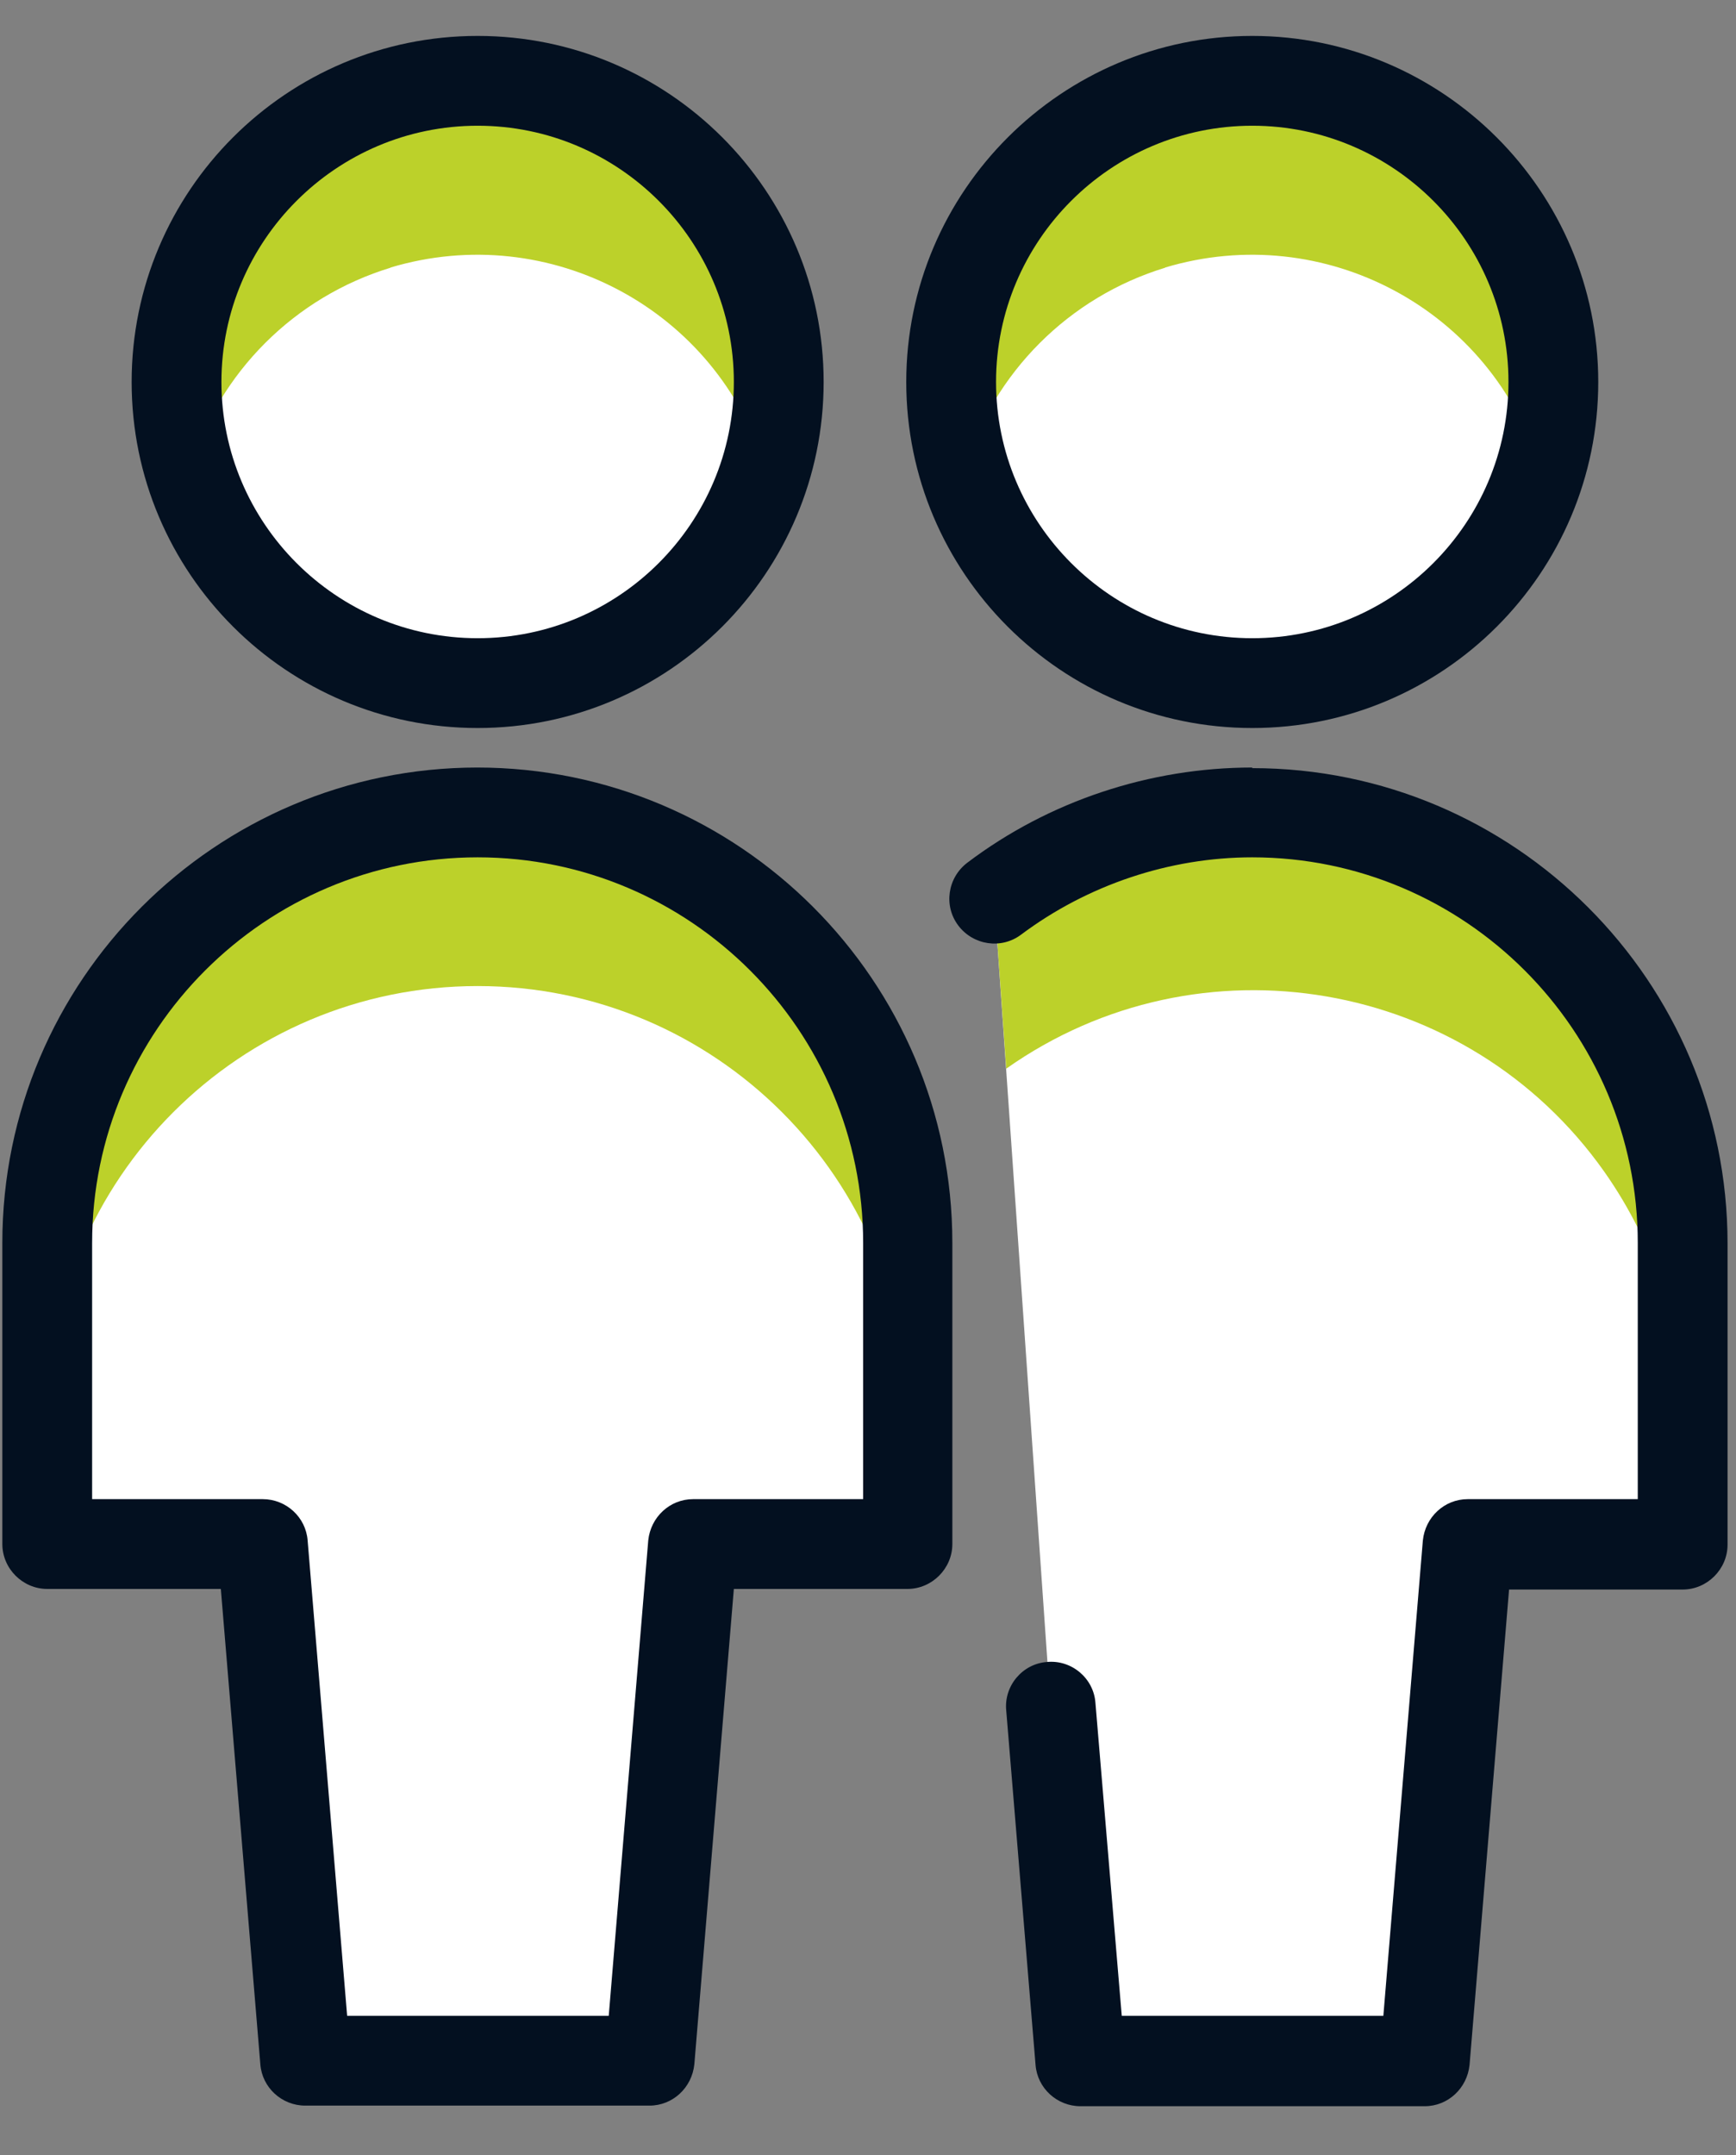 <svg width="29" height="36" viewBox="0 0 29 36" fill="none" xmlns="http://www.w3.org/2000/svg">
<rect x="0" y="0" width="29" height="36" fill="#808080" stroke="none"/>
<path d="M20.919 13.57C19.359 13.57 17.849 14.07 16.609 15.01L17.549 28.5L18.039 34.42H23.789L24.509 25.8H28.099V20.77C28.099 16.8 24.879 13.58 20.909 13.58L20.919 13.57Z" fill="white"/>
<path d="M20.919 11.41C23.697 11.41 25.949 9.158 25.949 6.38C25.949 3.602 23.697 1.35 20.919 1.35C18.141 1.35 15.889 3.602 15.889 6.38C15.889 9.158 18.141 11.41 20.919 11.41Z" fill="white"/>
<path d="M7.979 13.57C4.009 13.57 0.789 16.79 0.789 20.76V25.79H4.379L5.099 34.41H10.849L11.569 25.79H15.159V20.76C15.159 16.79 11.939 13.57 7.969 13.57H7.979Z" fill="white"/>
<path d="M7.979 11.41C10.757 11.41 13.009 9.158 13.009 6.38C13.009 3.602 10.757 1.35 7.979 1.35C5.201 1.35 2.949 3.602 2.949 6.38C2.949 9.158 5.201 11.41 7.979 11.41Z" fill="white"/>
<path d="M20.919 13.57C19.359 13.57 17.849 14.07 16.609 15.01L16.809 17.85C20.039 15.57 24.519 16.34 26.799 19.57C27.659 20.79 28.119 22.24 28.109 23.72V20.75C28.109 16.78 24.889 13.56 20.919 13.56V13.57Z" fill="#BCD12A"/>
<path d="M6.519 4.47C9.179 3.67 11.989 5.17 12.789 7.83C12.929 7.36 13.009 6.87 13.009 6.38C13.009 3.6 10.759 1.35 7.979 1.35C5.199 1.35 2.949 3.6 2.949 6.38C2.949 6.87 3.019 7.36 3.169 7.83C3.659 6.22 4.919 4.96 6.529 4.47H6.519Z" fill="#BCD12A"/>
<path d="M7.979 13.57C4.009 13.57 0.789 16.79 0.789 20.76V23.66C0.789 19.69 4.009 16.47 7.979 16.47C11.949 16.47 15.169 19.69 15.169 23.66V20.76C15.169 16.79 11.949 13.57 7.979 13.57Z" fill="#BCD12A"/>
<path d="M19.459 4.47C22.119 3.67 24.929 5.17 25.729 7.83C25.869 7.36 25.949 6.87 25.949 6.38C25.949 3.6 23.699 1.35 20.919 1.35C18.139 1.35 15.889 3.6 15.889 6.38C15.889 6.87 15.959 7.36 16.109 7.83C16.599 6.22 17.859 4.96 19.469 4.47H19.459Z" fill="#BCD12A"/>
<path d="M20.919 12.82C19.209 12.82 17.519 13.38 16.159 14.41C15.829 14.66 15.759 15.13 16.009 15.46C16.259 15.79 16.729 15.86 17.059 15.61C18.169 14.78 19.539 14.32 20.919 14.32C24.469 14.32 27.359 17.21 27.359 20.76V25.04H24.519C24.129 25.04 23.809 25.34 23.769 25.73L23.109 33.67H18.739L18.299 28.44C18.269 28.03 17.899 27.72 17.489 27.76C17.079 27.79 16.769 28.16 16.809 28.57L17.299 34.49C17.329 34.88 17.659 35.18 18.049 35.18H23.799C24.189 35.18 24.509 34.88 24.549 34.49L25.209 26.55H28.109C28.519 26.55 28.859 26.21 28.859 25.8V20.77C28.859 16.39 25.299 12.83 20.919 12.83V12.82Z" fill="#031020"/>
<path d="M7.979 12.82C3.599 12.82 0.039 16.38 0.039 20.76V25.79C0.039 26.2 0.379 26.54 0.789 26.54H3.689L4.349 34.48C4.379 34.87 4.709 35.17 5.099 35.17H10.849C11.239 35.17 11.559 34.87 11.599 34.48L12.259 26.54H15.159C15.569 26.54 15.909 26.2 15.909 25.79V20.76C15.909 16.38 12.349 12.82 7.969 12.82H7.979ZM14.419 25.04H11.579C11.189 25.04 10.869 25.34 10.829 25.73L10.169 33.67H5.799L5.139 25.73C5.109 25.34 4.779 25.04 4.389 25.04H1.539V20.76C1.539 17.21 4.429 14.32 7.979 14.32C11.529 14.32 14.419 17.21 14.419 20.76V25.04Z" fill="#031020"/>
<path d="M7.979 12.16C11.169 12.16 13.759 9.57 13.759 6.38C13.759 3.19 11.169 0.6 7.979 0.6C4.789 0.6 2.199 3.19 2.199 6.38C2.199 9.57 4.789 12.16 7.979 12.16ZM7.979 2.1C10.339 2.1 12.259 4.02 12.259 6.38C12.259 8.74 10.339 10.66 7.979 10.66C5.619 10.66 3.699 8.74 3.699 6.38C3.699 4.02 5.619 2.1 7.979 2.1Z" fill="#031020"/>
<path d="M20.919 12.16C24.109 12.16 26.699 9.57 26.699 6.38C26.699 3.19 24.099 0.6 20.919 0.6C17.739 0.6 15.139 3.19 15.139 6.38C15.139 9.57 17.729 12.16 20.919 12.16ZM20.919 2.1C23.279 2.1 25.199 4.02 25.199 6.38C25.199 8.74 23.279 10.66 20.919 10.66C18.559 10.66 16.639 8.74 16.639 6.38C16.639 4.02 18.559 2.1 20.919 2.1Z" fill="#031020"/>
</svg>
